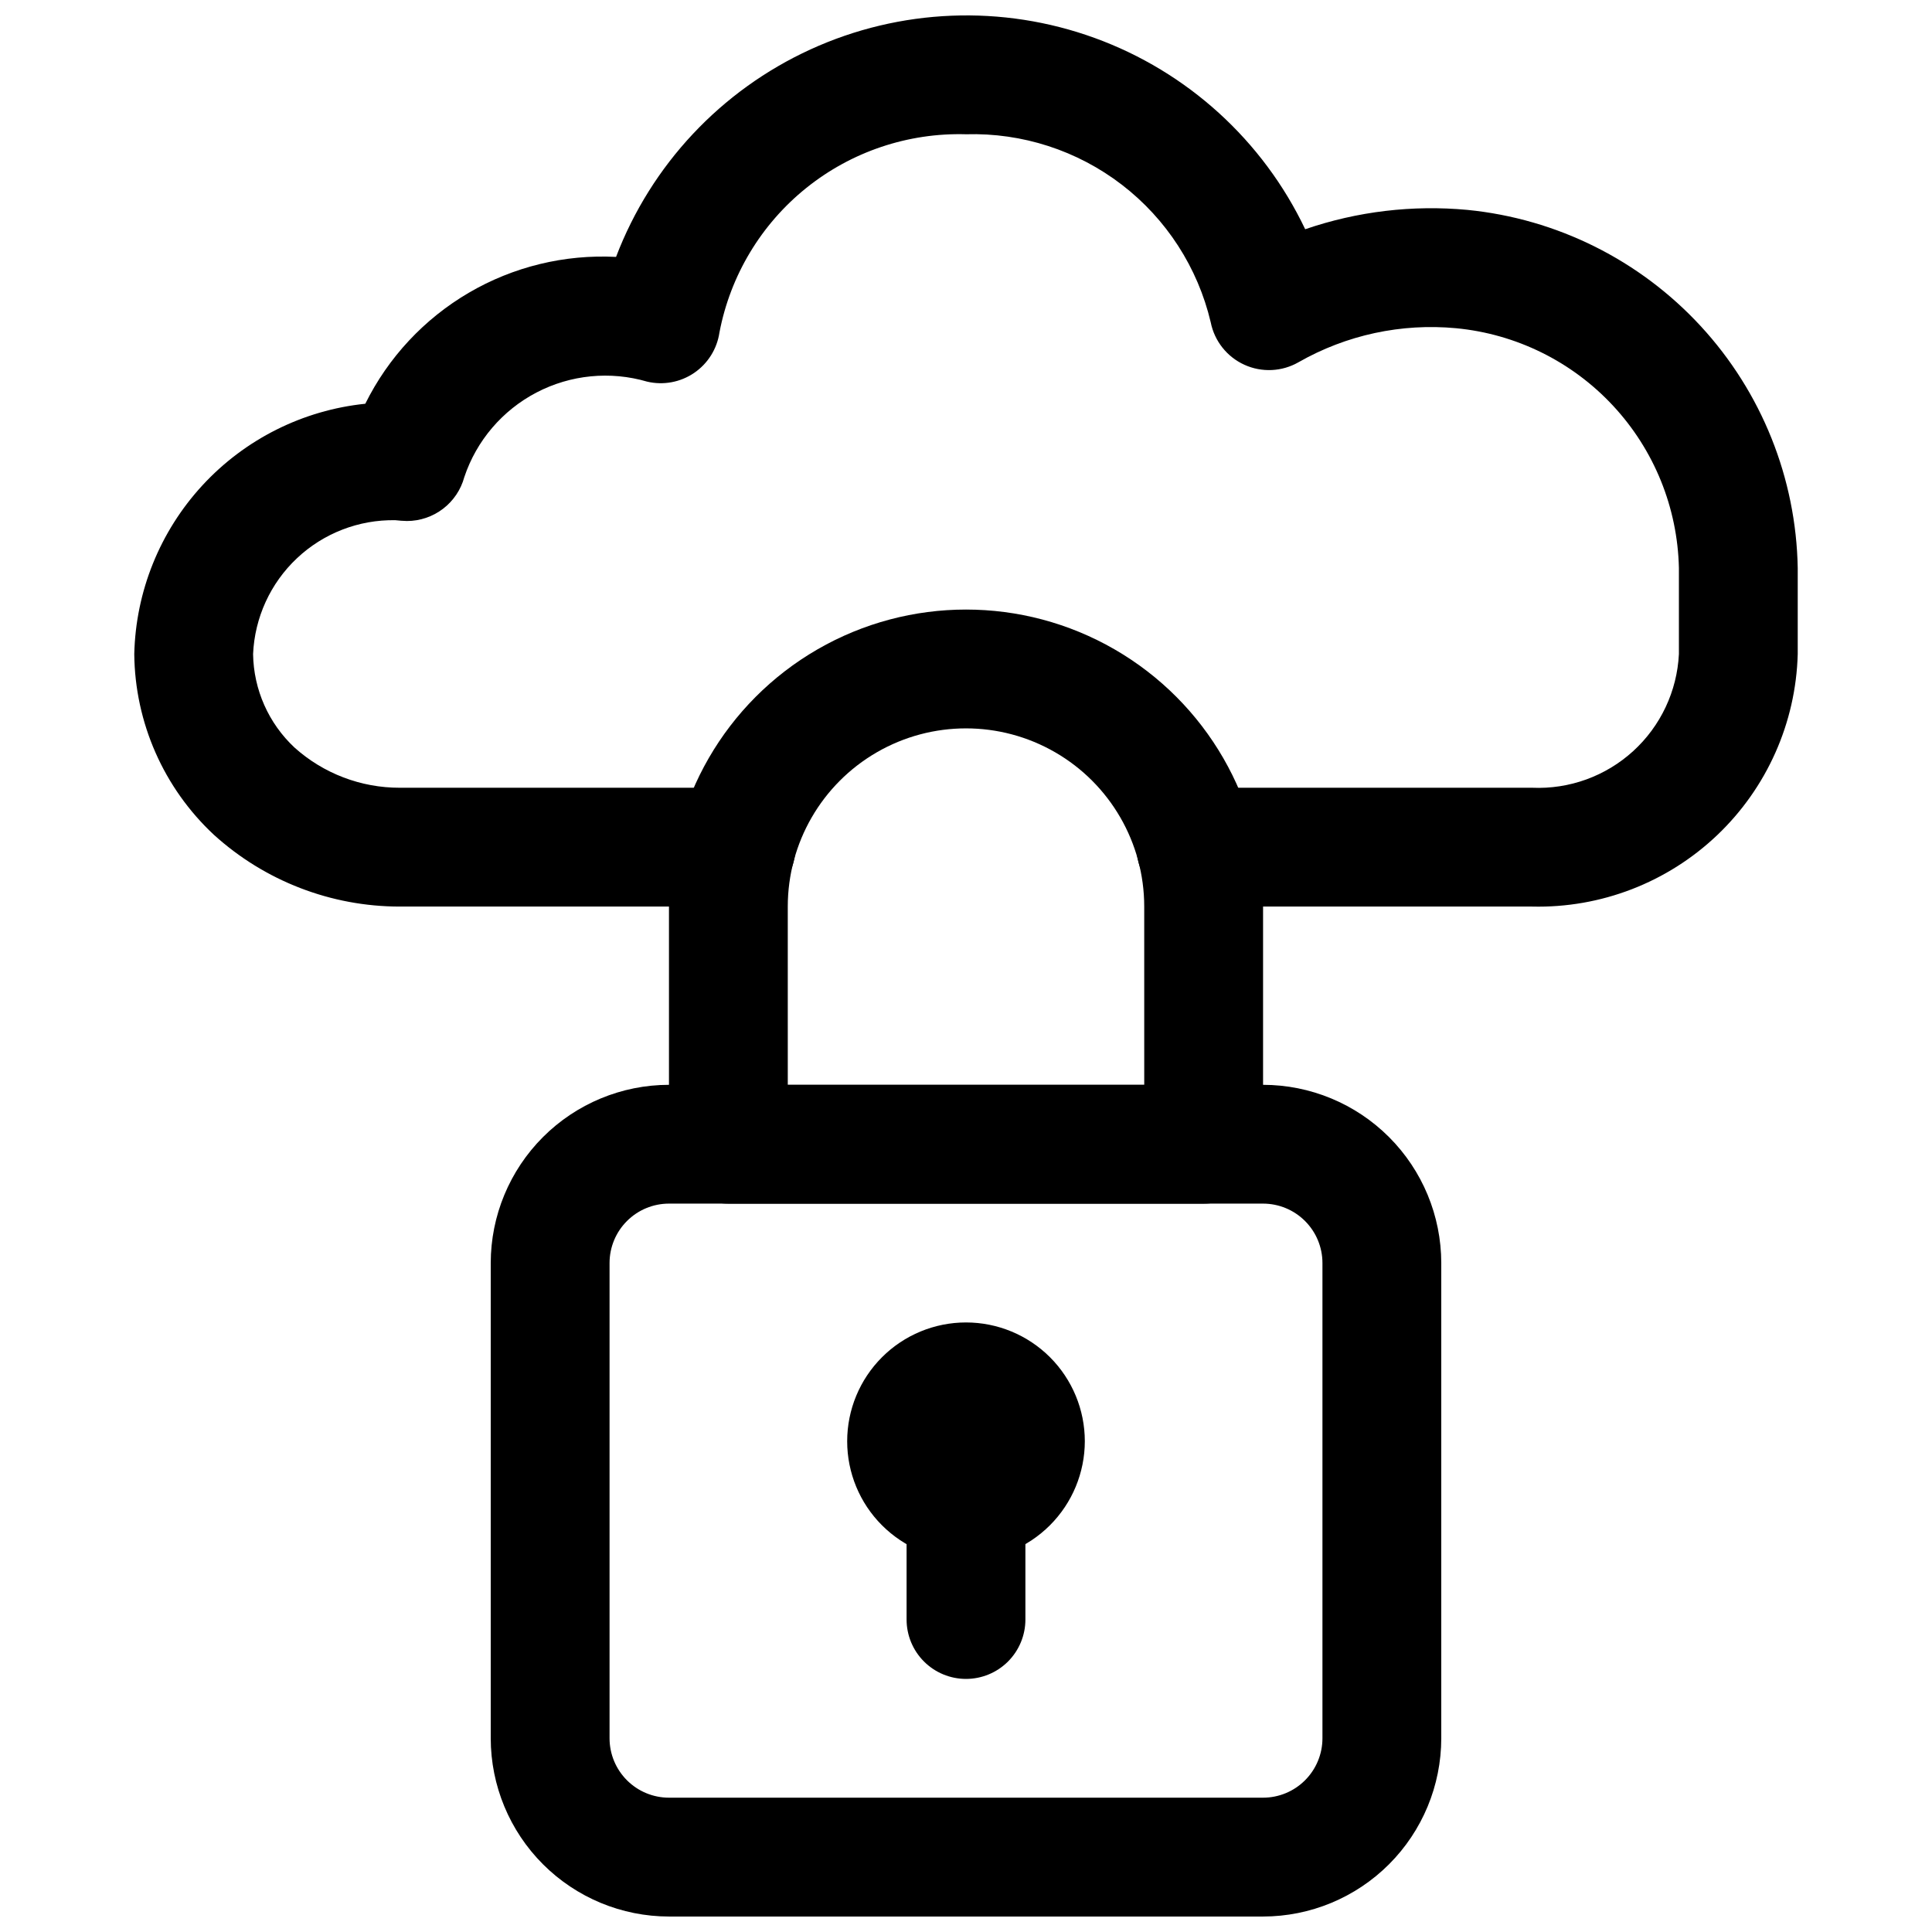<?xml version="1.0" encoding="UTF-8"?>
<!-- Uploaded to: ICON Repo, www.iconrepo.com, Generator: ICON Repo Mixer Tools -->
<svg width="800px" height="800px" version="1.1" viewBox="144 144 512 512" xmlns="http://www.w3.org/2000/svg">
 <defs>
  <clipPath id="b">
   <path d="m179 148.09h442v236.91h-442z"/>
  </clipPath>
  <clipPath id="a">
   <path d="m274 431h252v220.9h-252z"/>
  </clipPath>
 </defs>
 <g clip-path="url(#b)">
  <path d="m550.04 384.25h-89.109c-5.625 0-10.824-3-13.637-7.871-2.812-4.871-2.812-10.875 0-15.746 2.812-4.871 8.012-7.871 13.637-7.871h89.109c9.848 0.43 19.461-3.055 26.75-9.691 7.285-6.637 11.648-15.887 12.137-25.73v-22.832c-0.355-15.98-6.562-31.281-17.449-42.988-10.887-11.711-25.691-19.02-41.605-20.539-14.508-1.363-29.086 1.781-41.742 9.008-4.394 2.523-9.738 2.777-14.352 0.68-4.613-2.098-7.938-6.285-8.926-11.258-3.422-14.504-11.742-27.383-23.555-36.461-11.816-9.078-26.402-13.801-41.297-13.371-15.359-0.434-30.367 4.613-42.34 14.242-11.973 9.625-20.125 23.203-23 38.293-0.641 4.356-3.078 8.242-6.719 10.719-3.641 2.477-8.152 3.312-12.438 2.305-9.777-2.867-20.289-1.836-29.324 2.879-9.031 4.715-15.891 12.742-19.129 22.406-0.902 3.344-2.883 6.293-5.629 8.398-2.75 2.106-6.117 3.25-9.578 3.25-0.676 0-2.414-0.121-3.09-0.215-9.668-0.164-19.016 3.453-26.055 10.082-7.039 6.625-11.211 15.742-11.629 25.402 0.141 9.418 4.117 18.375 11.008 24.797 7.66 6.863 17.594 10.648 27.879 10.625h89.113c5.625 0 10.82 3 13.633 7.871 2.812 4.871 2.812 10.875 0 15.746-2.812 4.871-8.008 7.871-13.633 7.871h-89.113c-18.223 0.004-35.797-6.781-49.289-19.035-13.289-12.398-20.91-29.703-21.086-47.875 0.379-16.617 6.809-32.523 18.078-44.738 11.273-12.215 26.613-19.898 43.145-21.605 6.074-12.266 15.598-22.48 27.406-29.398 11.809-6.914 25.379-10.223 39.047-9.516 9.293-24.387 27.805-44.137 51.539-54.992 23.73-10.855 50.781-11.941 75.309-3.027 24.523 8.918 44.562 27.121 55.781 50.684 13.816-4.738 28.48-6.481 43.02-5.121 23.68 2.348 45.668 13.309 61.801 30.801 16.133 17.488 25.281 40.293 25.707 64.082v22.832c-0.488 18.195-8.168 35.453-21.359 47.996-13.191 12.543-30.816 19.344-49.016 18.914z"/>
 </g>
 <g clip-path="url(#a)">
  <path d="m478.72 651.9h-157.44c-12.523-0.012-24.527-4.992-33.383-13.848-8.855-8.855-13.836-20.859-13.848-33.383v-125.95c0.012-12.523 4.992-24.527 13.848-33.383 8.855-8.855 20.859-13.836 33.383-13.848h157.44c12.523 0.012 24.527 4.992 33.383 13.848 8.855 8.855 13.836 20.859 13.848 33.383v125.95c-0.012 12.523-4.992 24.527-13.848 33.383-8.855 8.855-20.859 13.836-33.383 13.848zm-157.44-188.93c-4.176 0-8.176 1.66-11.129 4.613-2.953 2.949-4.613 6.953-4.613 11.129v125.95c0 4.176 1.66 8.176 4.613 11.129 2.953 2.953 6.953 4.613 11.129 4.613h157.44c4.176 0 8.18-1.66 11.129-4.613 2.953-2.953 4.613-6.953 4.613-11.129v-125.95c0-4.176-1.66-8.18-4.613-11.129-2.949-2.953-6.953-4.613-11.129-4.613z"/>
 </g>
 <path d="m462.98 462.98h-125.95c-4.176 0-8.18-1.66-11.133-4.613s-4.613-6.957-4.613-11.133v-62.977c0-28.125 15.004-54.109 39.359-68.172 24.359-14.062 54.367-14.062 78.723 0s39.359 40.047 39.359 68.172v62.977c0 4.176-1.66 8.18-4.609 11.133-2.953 2.953-6.961 4.613-11.133 4.613zm-110.21-31.488h94.465l-0.004-47.234c0-16.875-9.004-32.465-23.617-40.902s-32.617-8.438-47.23 0c-14.613 8.438-23.617 24.027-23.617 40.902z"/>
 <path d="m400 557.44c-8.352 0-16.363-3.316-22.266-9.223-5.906-5.902-9.223-13.914-9.223-22.266 0-8.348 3.316-16.359 9.223-22.266 5.902-5.902 13.914-9.223 22.266-9.223s16.359 3.32 22.266 9.223c5.902 5.906 9.223 13.918 9.223 22.266-0.012 8.348-3.336 16.352-9.238 22.254s-13.902 9.227-22.25 9.234z"/>
 <path d="m400 588.93c-4.176 0-8.18-1.656-11.133-4.609-2.953-2.953-4.613-6.957-4.613-11.133v-47.234c0-5.625 3-10.82 7.871-13.633s10.875-2.812 15.746 0 7.871 8.008 7.871 13.633v47.234c0 4.176-1.66 8.18-4.609 11.133-2.953 2.953-6.957 4.609-11.133 4.609z"/>
</svg>